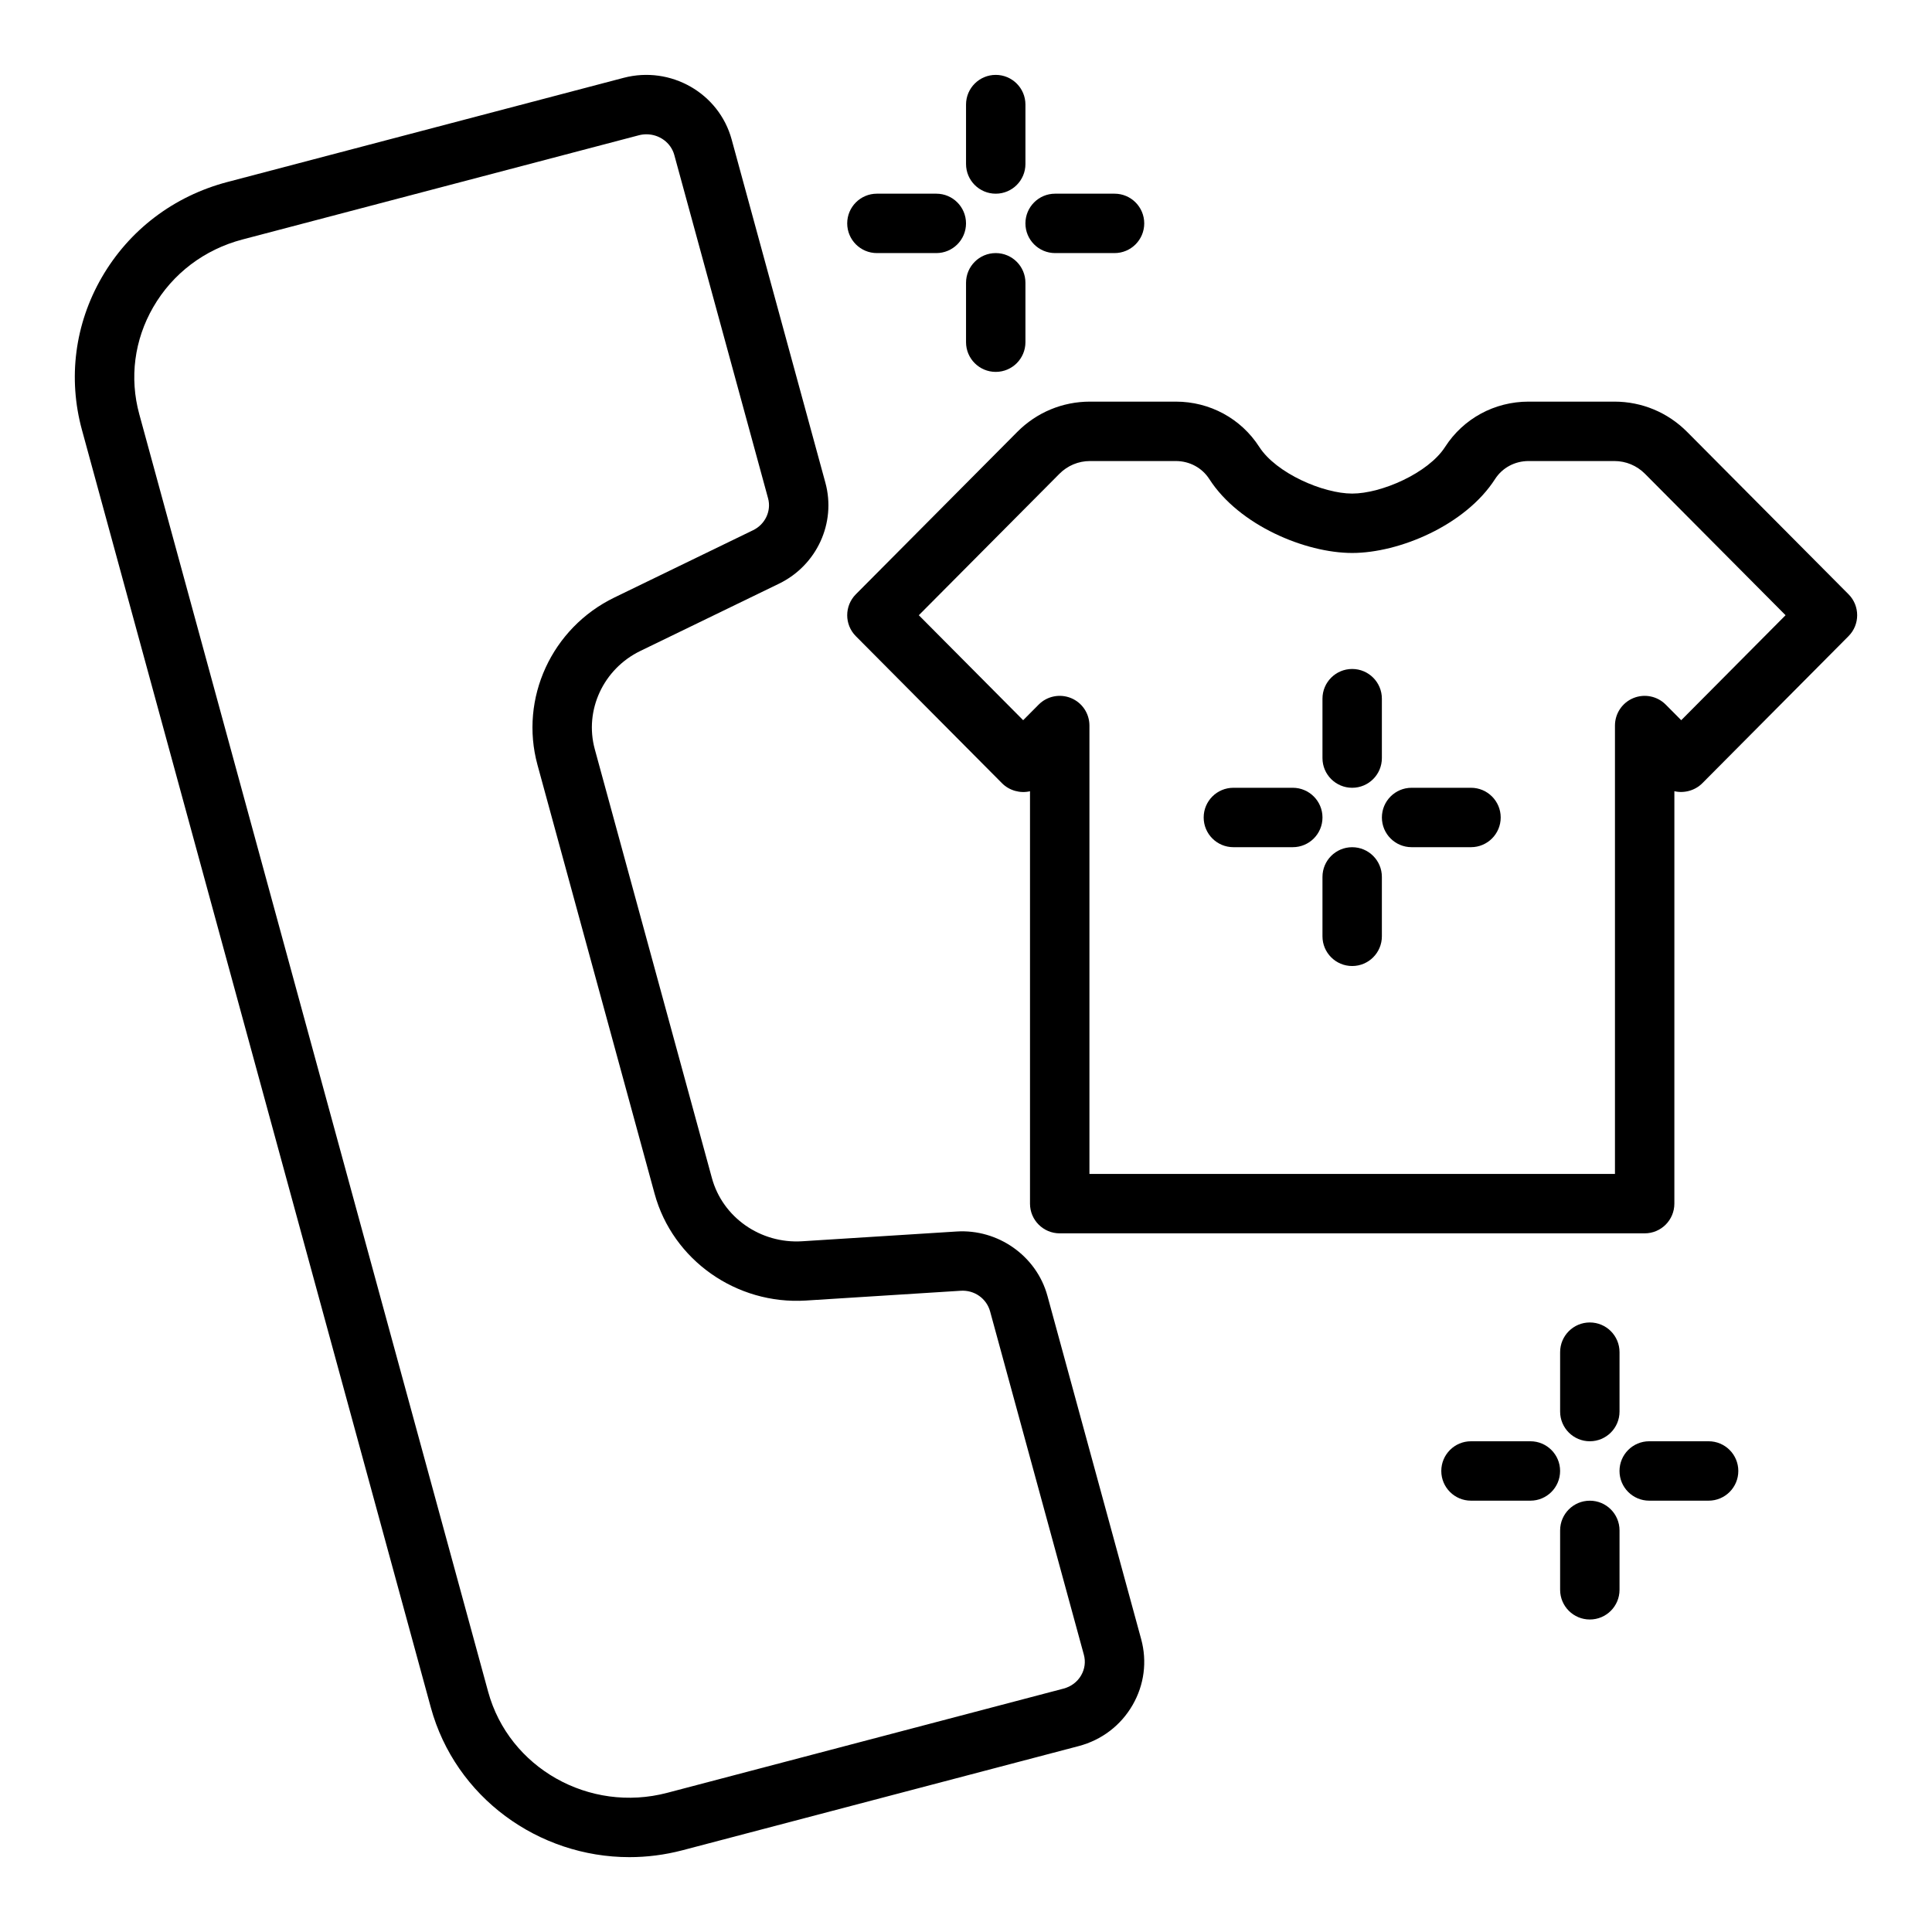 <?xml version="1.0" encoding="UTF-8"?>
<!-- Uploaded to: ICON Repo, www.svgrepo.com, Generator: ICON Repo Mixer Tools -->
<svg fill="#000000" width="800px" height="800px" version="1.1" viewBox="144 144 512 512" xmlns="http://www.w3.org/2000/svg">
 <g>
  <path d="m421.58 487.41c-2.887-10.582-13.102-17.758-24.094-17.047l-40.91 2.586c-11.051 0.695-21.07-6.348-23.91-16.742l-31.039-113.65c-2.82-10.328 2.258-21.285 12.078-26.051l36.75-17.828c10.023-4.867 15.188-16.121 12.277-26.766l-24.844-90.973c-3.356-12.262-16.164-19.582-28.621-16.312l-105.01 27.609c-14.211 3.738-26.039 12.723-33.305 25.309-7.117 12.336-8.98 26.672-5.238 40.375l92.453 338.56c6.527 23.887 28.594 39.684 52.629 39.684 4.641 0 9.348-0.59 14.039-1.816l105.01-27.609c6.106-1.605 11.184-5.473 14.309-10.895 3.078-5.332 3.883-11.535 2.266-17.461zm8.945 100.56c-1.012 1.754-2.676 3.004-4.684 3.531l-105.01 27.613c-20.664 5.434-41.949-6.586-47.469-26.789l-92.453-338.56c-2.629-9.613-1.32-19.684 3.688-28.352 5.148-8.918 13.555-15.293 23.668-17.949l105.01-27.609c0.676-0.18 1.355-0.266 2.031-0.266 3.394 0 6.492 2.184 7.394 5.496l24.848 90.977c0.91 3.336-0.758 6.891-3.965 8.445l-36.75 17.832c-16.633 8.07-25.207 26.73-20.395 44.363l31.039 113.65c4.797 17.57 21.672 29.461 40.094 28.305l40.914-2.586c3.734-0.293 6.981 2.07 7.906 5.481l24.844 90.969c0.504 1.848 0.25 3.781-0.711 5.445z"/>
  <path d="m633.88 301.49-42.766-43.023c-5.148-5.176-11.996-8.031-19.285-8.031h-22.742c-9.02 0-17.289 4.488-22.121 12.004-4.473 6.961-16.91 12.363-24.621 12.363-7.711 0-20.145-5.402-24.621-12.359-4.832-7.519-13.098-12.008-22.121-12.008h-22.742c-7.289 0-14.137 2.852-19.281 8.031l-42.77 43.023c-3.051 3.07-3.055 8.031-0.004 11.102l38.754 38.988c1.922 1.93 4.812 2.727 7.402 2.109v109.29c0 4.348 3.523 7.871 7.871 7.871h155.02c4.348 0 7.871-3.523 7.871-7.871l0.004-109.3c2.594 0.609 5.488-0.18 7.402-2.109l38.754-38.988c3.051-3.07 3.047-8.027-0.004-11.098zm-44.336 33.371-4.109-4.133c-2.25-2.262-5.637-2.938-8.582-1.727-2.949 1.215-4.871 4.09-4.871 7.277v118.83h-139.27v-118.83c0-3.188-1.922-6.062-4.871-7.277-2.953-1.211-6.34-0.535-8.582 1.727l-4.109 4.133-27.652-27.82 37.254-37.473c2.168-2.184 5.051-3.387 8.113-3.387h22.742c3.637 0 6.953 1.785 8.875 4.777 7.883 12.262 25.441 19.586 37.863 19.586 12.422 0 29.98-7.328 37.863-19.59 1.922-2.992 5.238-4.773 8.875-4.773h22.742c3.062 0 5.945 1.203 8.117 3.387l37.25 37.473z"/>
  <path d="m502.34 352.77c4.348 0 7.871-3.523 7.871-7.871v-15.742c0-4.348-3.523-7.871-7.871-7.871s-7.871 3.523-7.871 7.871v15.742c0 4.348 3.523 7.871 7.871 7.871z"/>
  <path d="m502.34 368.52c-4.348 0-7.871 3.523-7.871 7.871v15.742c0 4.348 3.523 7.871 7.871 7.871s7.871-3.523 7.871-7.871v-15.742c0-4.348-3.523-7.871-7.871-7.871z"/>
  <path d="m533.83 352.77h-15.742c-4.348 0-7.871 3.523-7.871 7.871s3.523 7.871 7.871 7.871h15.742c4.348 0 7.871-3.523 7.871-7.871 0-4.344-3.523-7.871-7.871-7.871z"/>
  <path d="m486.6 352.77h-15.742c-4.348 0-7.871 3.523-7.871 7.871s3.523 7.871 7.871 7.871h15.742c4.348 0 7.871-3.523 7.871-7.871 0-4.344-3.527-7.871-7.871-7.871z"/>
  <path d="m407.88 195.33c4.348 0 7.871-3.523 7.871-7.871v-15.742c0-4.348-3.523-7.871-7.871-7.871s-7.871 3.523-7.871 7.871v15.742c0 4.348 3.523 7.871 7.871 7.871z"/>
  <path d="m407.88 211.07c-4.348 0-7.871 3.523-7.871 7.871v15.742c0 4.348 3.523 7.871 7.871 7.871s7.871-3.523 7.871-7.871v-15.742c0-4.348-3.523-7.871-7.871-7.871z"/>
  <path d="m423.62 211.07h15.742c4.348 0 7.871-3.523 7.871-7.871s-3.523-7.871-7.871-7.871h-15.742c-4.348 0-7.871 3.523-7.871 7.871-0.004 4.348 3.523 7.871 7.871 7.871z"/>
  <path d="m376.39 211.07h15.742c4.348 0 7.871-3.523 7.871-7.871s-3.523-7.871-7.871-7.871h-15.742c-4.348 0-7.871 3.523-7.871 7.871s3.523 7.871 7.871 7.871z"/>
  <path d="m565.32 525.95c4.348 0 7.871-3.523 7.871-7.871v-15.742c0-4.348-3.523-7.871-7.871-7.871s-7.871 3.523-7.871 7.871v15.742c0 4.348 3.523 7.871 7.871 7.871z"/>
  <path d="m565.32 541.7c-4.348 0-7.871 3.523-7.871 7.871v15.742c0 4.348 3.523 7.871 7.871 7.871s7.871-3.523 7.871-7.871v-15.742c0-4.348-3.523-7.871-7.871-7.871z"/>
  <path d="m596.8 525.95h-15.742c-4.348 0-7.871 3.523-7.871 7.871 0 4.348 3.523 7.871 7.871 7.871h15.742c4.348 0 7.871-3.523 7.871-7.871 0-4.344-3.523-7.871-7.871-7.871z"/>
  <path d="m549.57 525.95h-15.742c-4.348 0-7.871 3.523-7.871 7.871 0 4.348 3.523 7.871 7.871 7.871h15.742c4.348 0 7.871-3.523 7.871-7.871 0.004-4.344-3.523-7.871-7.871-7.871z"/>
 </g>
</svg>